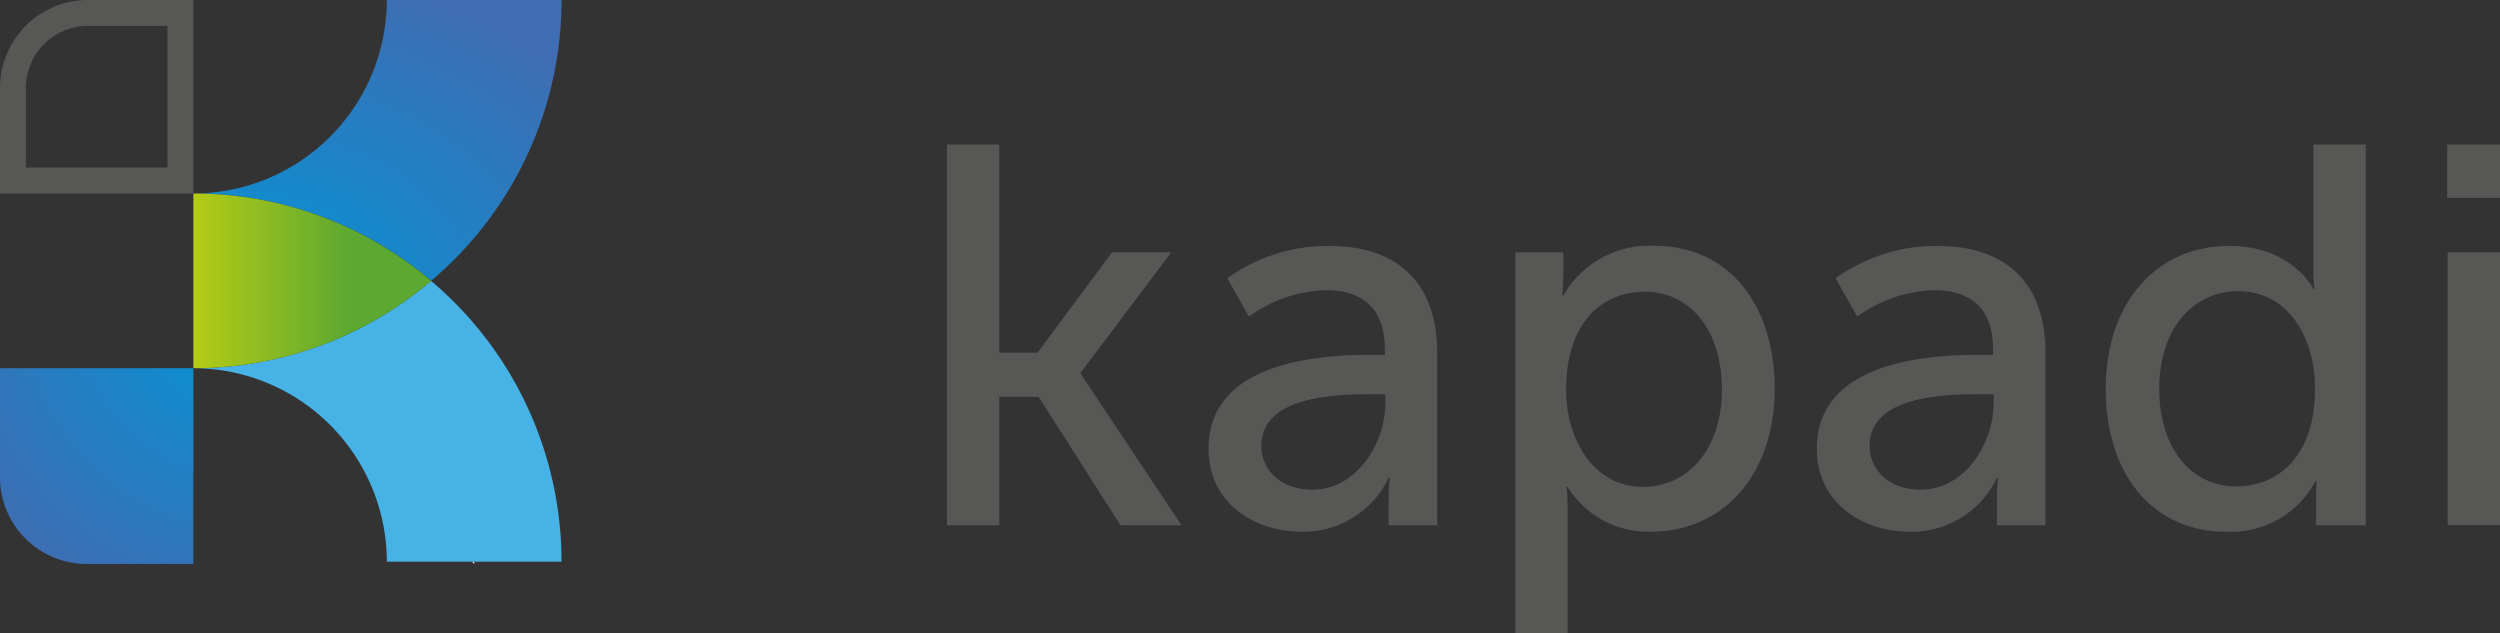 <svg xmlns="http://www.w3.org/2000/svg" xmlns:xlink="http://www.w3.org/1999/xlink" width="188.229" height="47.67" viewBox="0 0 188.229 47.67">
  <rect x="0" y="0" width="188.229" height="47.67" fill="#333333" stroke="none"/>
  <defs>
    <radialGradient id="radial-gradient" cx="0.149" cy="1.084" r="1.926" gradientUnits="objectBoundingBox">
      <stop offset="0" stop-color="#0097d7"/>
      <stop offset="0.61" stop-color="#3e6db3"/>
    </radialGradient>
    <linearGradient id="linear-gradient" x1="-0.225" y1="0.5" x2="0.663" y2="0.5" gradientUnits="objectBoundingBox">
      <stop offset="0.001" stop-color="#d2d70c"/>
      <stop offset="1" stop-color="#5ca831"/>
    </linearGradient>
    <radialGradient id="radial-gradient-2" cx="1.283" cy="-0.325" r="2.764" xlink:href="#radial-gradient"/>
  </defs>
  <g id="kapadi" transform="translate(-82.82 -77.1)">
    <path id="Path_1" data-name="Path 1" d="M164.1,173.806c0-.057,0-.114,0-.166h-.162Z" transform="translate(-45.575 -54.245)" fill="#fff"/>
    <g id="Group_1" data-name="Group 1" transform="translate(154.118 87.978)">
      <path id="Path_2" data-name="Path 2" d="M245.564,101.94H249.5v15.671h2.883l5.6-7.553h4.464l-6.821,9.056v.083l7.592,11.408h-4.587l-6.173-9.665H249.5v9.665H245.56V101.94Z" transform="translate(-245.56 -101.936)" fill="#575756"/>
      <path id="Path_3" data-name="Path 3" d="M302.9,127.561h.894V127.2c0-3.369-1.91-4.508-4.508-4.508a10.425,10.425,0,0,0-5.726,1.989l-1.625-2.883a12.9,12.9,0,0,1,7.676-2.436c5.2,0,8.123,2.843,8.123,8.039v12.994h-3.654v-1.95a15.1,15.1,0,0,1,.083-1.625h-.083a7.106,7.106,0,0,1-6.576,4.061c-3.531,0-6.983-2.151-6.983-6.252C290.516,127.846,299.449,127.561,302.9,127.561Zm-4.548,10.151c3.33,0,5.481-3.492,5.481-6.537v-.648h-1.016c-2.966,0-8.324.2-8.324,3.9C294.494,136.087,295.795,137.712,298.353,137.712Z" transform="translate(-270.823 -111.724)" fill="#575756"/>
      <path id="Path_4" data-name="Path 4" d="M343.24,119.846h3.614v1.748a14.113,14.113,0,0,1-.083,1.5h.083a7.453,7.453,0,0,1,6.9-3.737c5.52,0,9.012,4.385,9.012,10.76,0,6.537-3.939,10.76-9.3,10.76a7.142,7.142,0,0,1-6.291-3.369H347.1a17.5,17.5,0,0,1,.083,1.787v9.218H343.24Zm9.625,17.66c3.246,0,5.928-2.681,5.928-7.347,0-4.464-2.4-7.347-5.8-7.347-3.084,0-5.928,2.151-5.928,7.391C347.056,133.853,349.089,137.506,352.865,137.506Z" transform="translate(-300.446 -111.724)" fill="#575756"/>
      <path id="Path_5" data-name="Path 5" d="M407.431,127.561h.894V127.2c0-3.369-1.91-4.508-4.508-4.508a10.425,10.425,0,0,0-5.726,1.989l-1.625-2.883a12.9,12.9,0,0,1,7.676-2.436c5.2,0,8.123,2.843,8.123,8.039v12.994h-3.654v-1.95a15.1,15.1,0,0,1,.083-1.625h-.083a7.106,7.106,0,0,1-6.576,4.061c-3.531,0-6.983-2.151-6.983-6.252C395.046,127.846,403.979,127.561,407.431,127.561Zm-4.548,10.151c3.33,0,5.481-3.492,5.481-6.537v-.648h-1.016c-2.966,0-8.324.2-8.324,3.9C399.028,136.087,400.325,137.712,402.883,137.712Z" transform="translate(-329.557 -111.724)" fill="#575756"/>
      <path id="Path_6" data-name="Path 6" d="M454.011,109.566c4.749,0,6.335,3.246,6.335,3.246h.083a11.342,11.342,0,0,1-.083-1.38v-9.5h3.939V130.6h-3.737v-1.95c0-.811.039-1.38.039-1.38H460.5a7.2,7.2,0,0,1-6.738,3.816c-5.564,0-9.056-4.385-9.056-10.76C444.71,113.79,448.57,109.566,454.011,109.566Zm.526,18.107c3.045,0,5.928-2.151,5.928-7.391,0-3.654-1.91-7.308-5.8-7.308-3.246,0-5.928,2.681-5.928,7.347C448.732,124.79,451.128,127.673,454.537,127.673Z" transform="translate(-357.461 -101.93)" fill="#575756"/>
      <path id="Path_7" data-name="Path 7" d="M503.38,101.94h3.978v4.017H503.38Zm.039,8.118h3.939V130.6h-3.939V110.058Z" transform="translate(-390.427 -101.936)" fill="#575756"/>
    </g>
    <path id="Path_8" data-name="Path 8" d="M143.773,77.1H130.617A14.586,14.586,0,0,1,116.05,91.667v0a27.6,27.6,0,0,1,17.9,6.576A27.663,27.663,0,0,0,143.773,77.1Z" transform="translate(-18.672)" fill="url(#radial-gradient)"/>
    <path id="Path_9" data-name="Path 9" d="M133.947,125.37a27.949,27.949,0,0,1-5.954,3.869,27.73,27.73,0,0,1-11.943,2.707v0a14.586,14.586,0,0,1,14.567,14.567h13.152A27.632,27.632,0,0,0,133.947,125.37Z" transform="translate(-18.672 -27.123)" fill="#46b2e6"/>
    <g id="Group_2" data-name="Group 2" transform="translate(97.378 91.671)">
      <path id="Path_10" data-name="Path 10" d="M116.05,110.36v13.152a27.556,27.556,0,0,0,17.9-6.576A27.571,27.571,0,0,0,116.05,110.36Z" transform="translate(-116.05 -110.36)" fill="url(#linear-gradient)"/>
    </g>
    <g id="Group_3" data-name="Group 3" transform="translate(82.82 104.823)">
      <path id="Path_11" data-name="Path 11" d="M89.348,155.118h8.031V140.38H82.82v8.21A6.527,6.527,0,0,0,89.348,155.118Z" transform="translate(-82.82 -140.38)" fill="url(#radial-gradient-2)"/>
    </g>
    <g id="Group_4" data-name="Group 4" transform="translate(82.82 77.1)">
      <path id="Path_12" data-name="Path 12" d="M95.429,79.05V89.713H84.77V83.724a4.682,4.682,0,0,1,4.675-4.675h5.985m1.95-1.95H89.444a6.624,6.624,0,0,0-6.624,6.624v7.939H97.378V77.1Z" transform="translate(-82.82 -77.1)" fill="#575756"/>
    </g>
  </g>
</svg>
